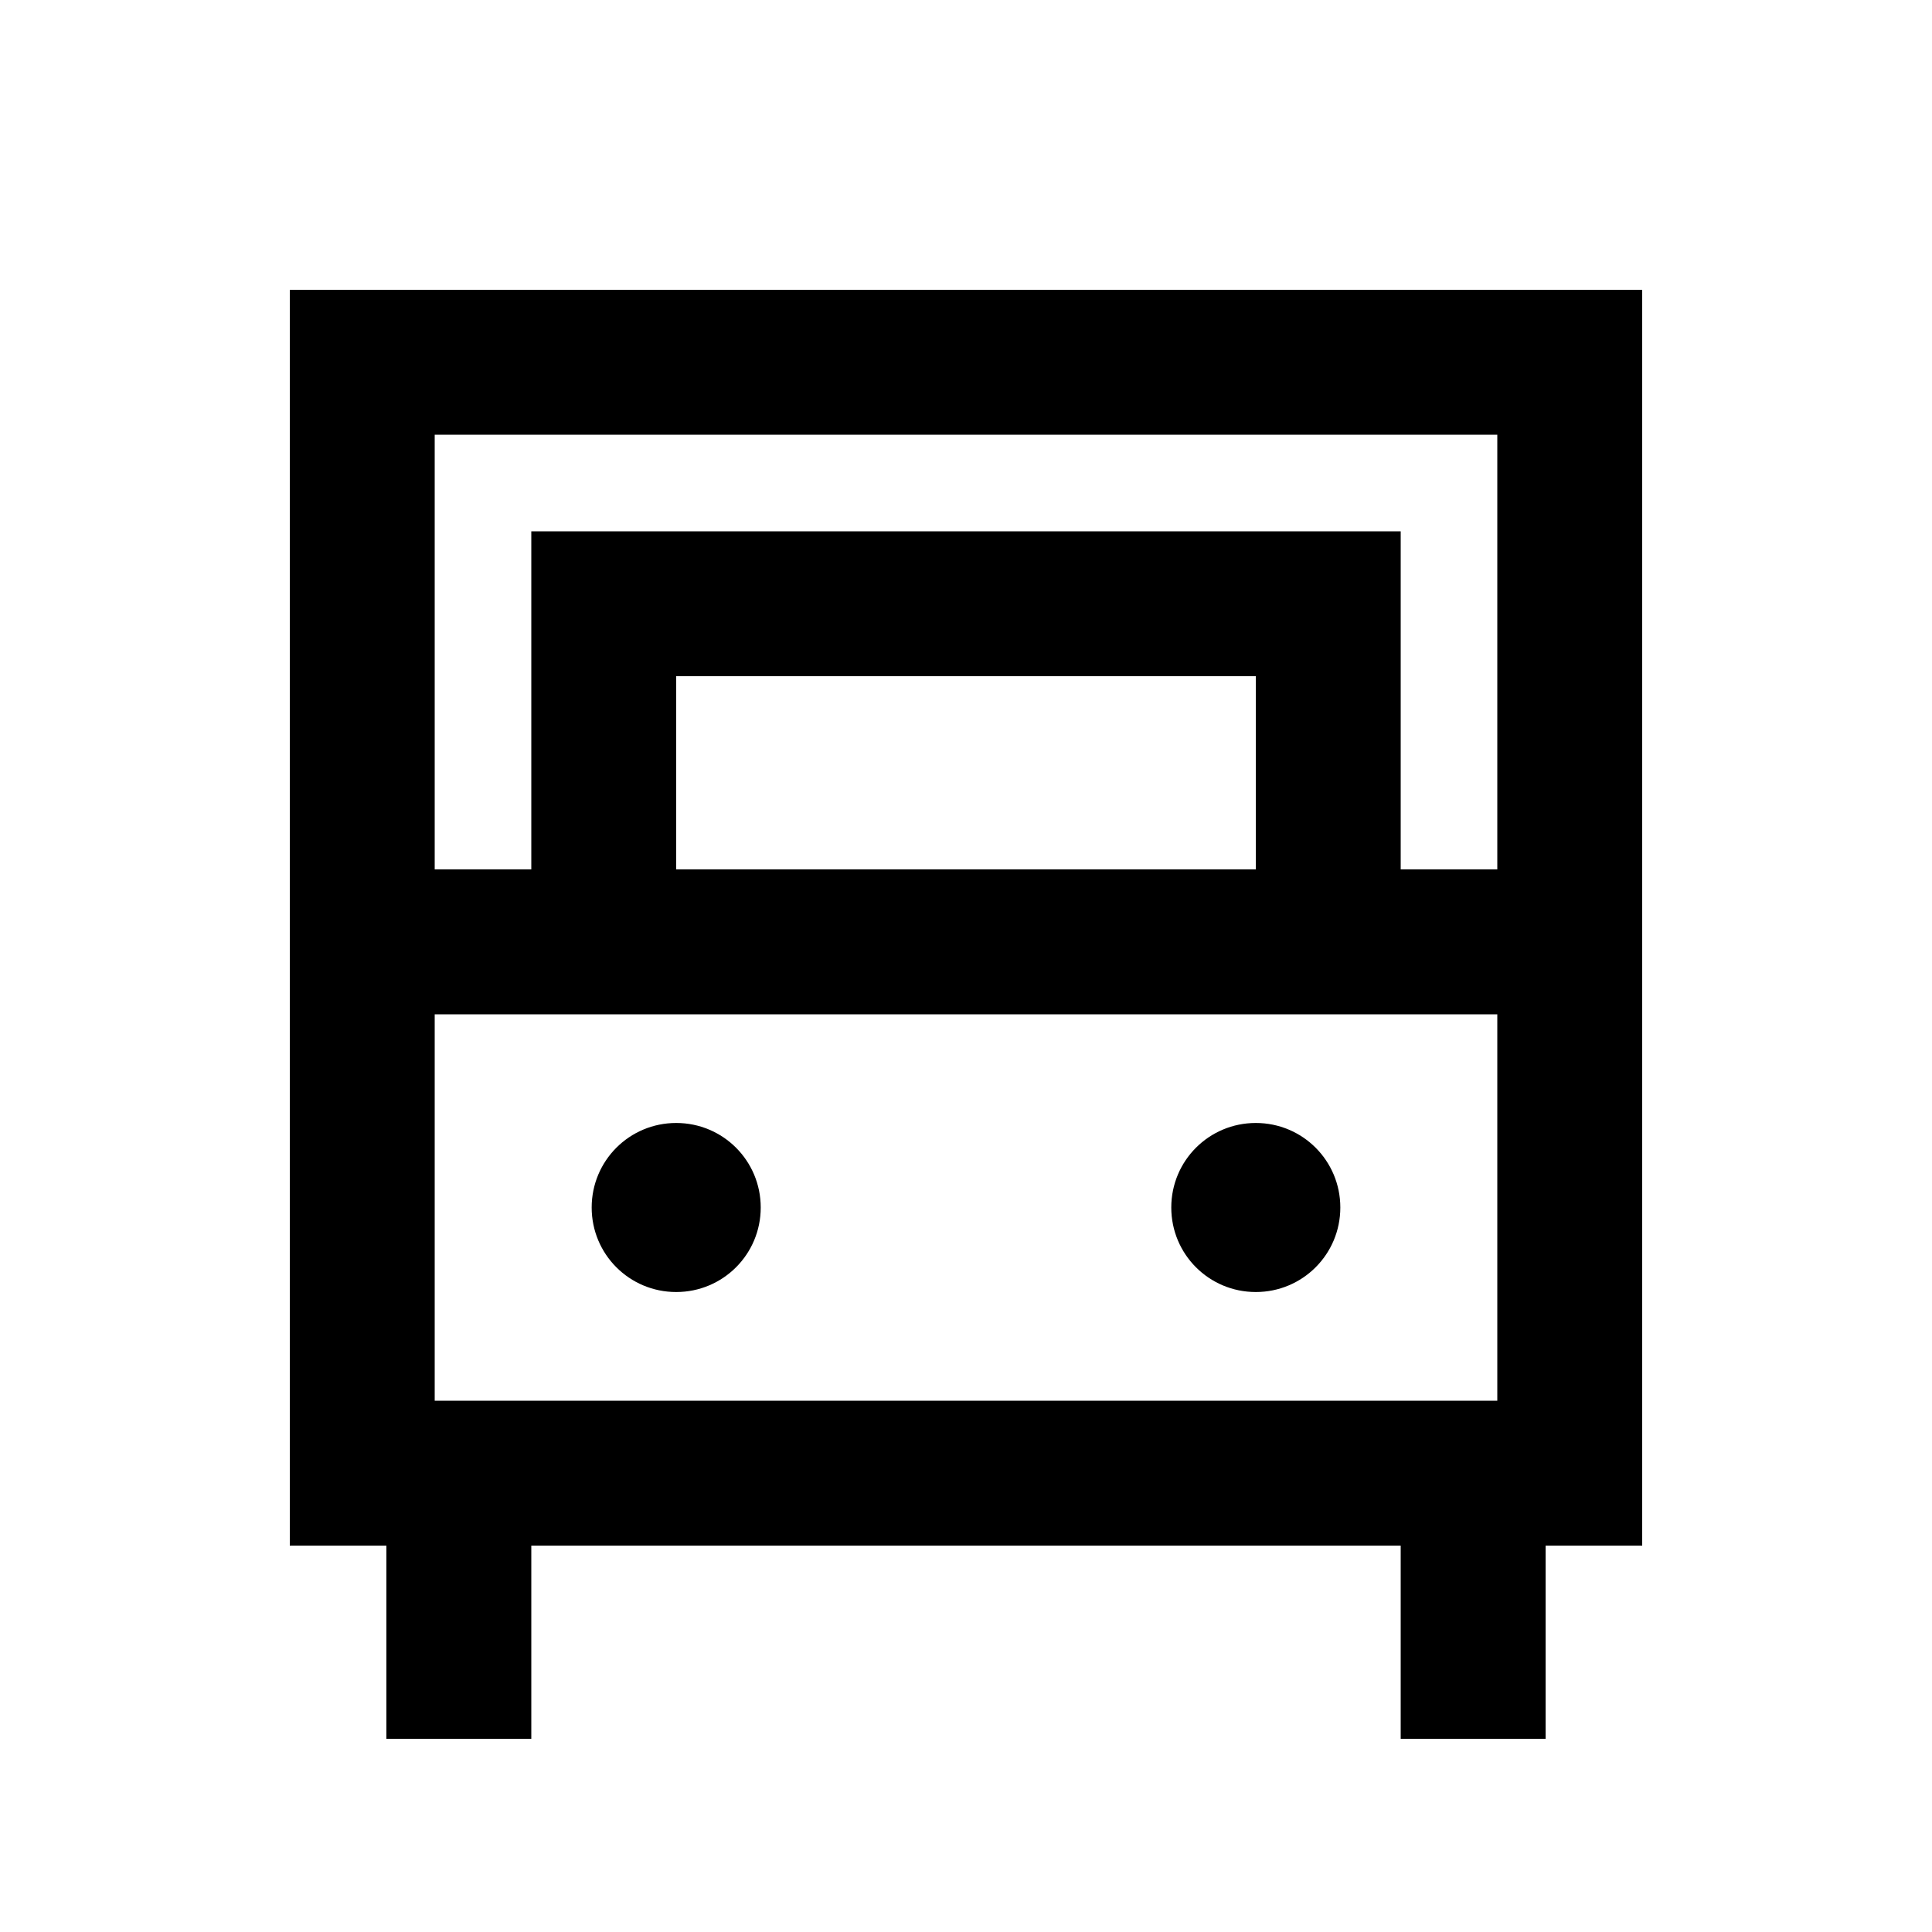 <svg xmlns="http://www.w3.org/2000/svg" viewBox="0 0 640 640"><!--! Font Awesome Pro 7.1.0 by @fontawesome - https://fontawesome.com License - https://fontawesome.com/license (Commercial License) Copyright 2025 Fonticons, Inc. --><path fill="currentColor" d="M144 144L144 288L176 288L176 176L464 176L464 288L496 288L496 144L144 144zM224 288L416 288L416 224L224 224L224 288zM176 336L144 336L144 464L496 464L496 336L176 336zM544 144L544 512L512 512L512 576L464 576L464 512L176 512L176 576L128 576L128 512L96 512L96 96L544 96L544 144zM196 400C196 384.5 208.5 372 224 372C239.5 372 252 384.5 252 400C252 415.5 239.5 428 224 428C208.5 428 196 415.5 196 400zM416 372C431.5 372 444 384.5 444 400C444 415.5 431.5 428 416 428C400.5 428 388 415.5 388 400C388 384.5 400.5 372 416 372z"/></svg>